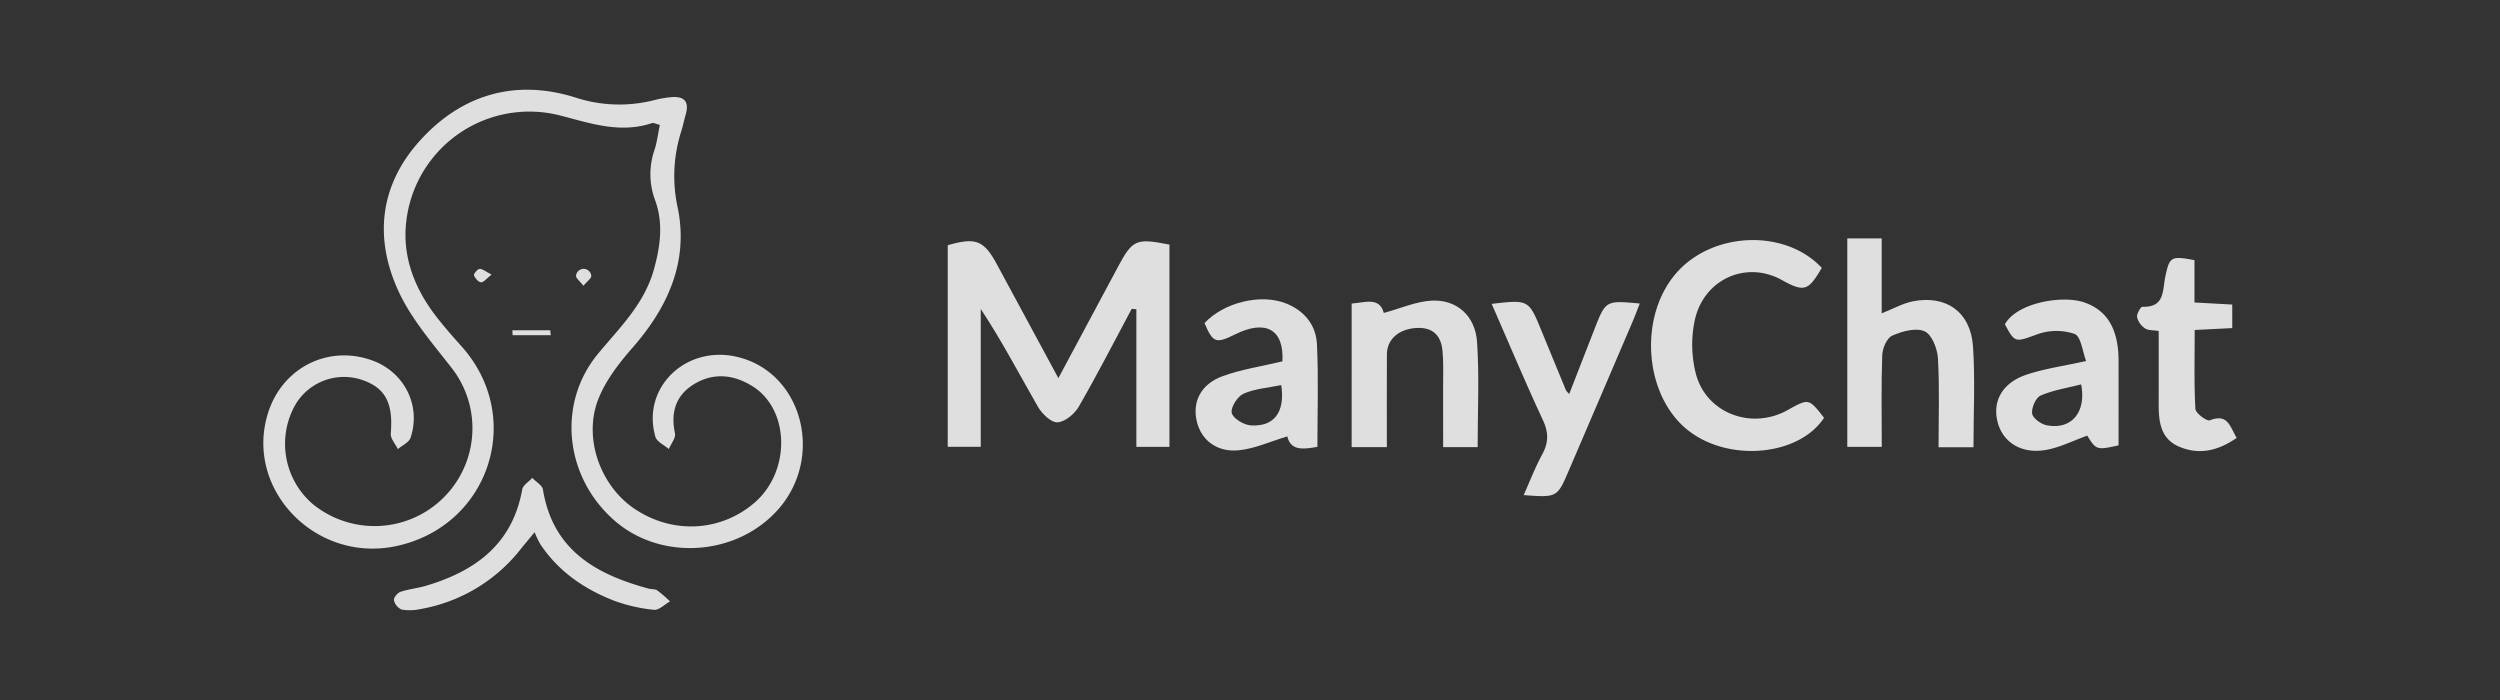 <?xml version="1.0" encoding="UTF-8"?> <svg xmlns="http://www.w3.org/2000/svg" xmlns:xlink="http://www.w3.org/1999/xlink" width="750" height="210" viewBox="0 0 750 210"><rect x="0" y="0" width="750" height="210" fill="#333333" stroke="none"/><defs><clipPath id="b"><rect width="750" height="210"></rect></clipPath></defs><g id="a" clip-path="url(#b)"><g transform="translate(-2240.262 -489.806)" opacity="0.84"><path d="M2438.216,527.278c-1.342-.339-1.913-.692-2.318-.556-9.471,3.17-18.193.173-27.375-2.216a37.176,37.176,0,0,0-46.5,32.946c-.843,10.044,2.858,19.183,9.01,27.183,2.441,3.174,5.111,6.181,7.777,9.175,19.046,21.382,8.183,54.054-19.926,59.873-24.077,4.985-45.33-17.207-38.231-39.922,4.247-13.593,17.947-20.568,31.164-15.867,9.7,3.45,14.863,13.52,11.613,23.23-.469,1.4-2.5,2.289-3.8,3.415-.754-1.557-2.26-3.177-2.136-4.661.762-9.107-1.56-13.719-8.644-16.109a16.939,16.939,0,0,0-19.955,7.411,23.8,23.8,0,0,0,5.239,29.878,29.351,29.351,0,0,0,41.658-40.823c-5.728-7.381-12.1-14.661-15.954-23.008-7.282-15.758-5.791-31.5,6.081-44.871,12.633-14.234,28.946-18.969,46.982-13.289a42.3,42.3,0,0,0,23.875.713,33.438,33.438,0,0,1,4.633-.811c3.854-.386,5.755,1.038,4.577,5.158-.478,1.673-.829,3.384-1.341,5.045a44.11,44.11,0,0,0-1.091,22.846c3.361,16.126-2.863,29.927-13.552,42.128-4.058,4.632-8.061,9.814-10.267,15.454-4.565,11.674.671,25.964,10.839,32.819,11.386,7.676,25.741,6.986,35.956-1.726,10.97-9.36,10.759-27.935-.495-35-5.771-3.624-11.955-4.182-17.826-.474-5.3,3.35-6.759,8.438-5.458,14.6.291,1.376-1.182,3.123-1.842,4.7-1.386-1.21-3.6-2.181-4.027-3.665-4.262-14.791,9.23-27.738,24.743-23.935,19.487,4.777,26.054,30.285,11.84,45.988-12.437,13.737-34.877,15.189-48.753,3.153-15.146-13.14-17.377-35.293-4.987-50.2,6.44-7.75,13.77-14.831,16.646-25.01,1.99-7.043,2.964-14.116.405-21.018a22.324,22.324,0,0,1-.112-15.2C2437.376,532.355,2437.665,529.953,2438.216,527.278Z" transform="translate(0 0)" fill="#fff"></path><path d="M2700.727,609.211c-5.249,9.811-10.32,19.723-15.878,29.357-1.262,2.187-4.146,4.59-6.4,4.709-1.907.1-4.654-2.575-5.866-4.687-5.594-9.734-10.782-19.7-17.147-29.319V650.62h-9.908V590.137c8.417-2.429,10.85-1.485,14.717,5.676,6.038,11.18,12.077,22.358,18.478,34.208,2.041-3.813,3.873-7.239,5.706-10.663q6.045-11.284,12.087-22.569c4.442-8.344,5.492-8.833,15.53-6.832V650.63h-9.928V609.363Z" transform="translate(-120.948 -26.768)" fill="#fff"></path><path d="M3032.043,596.749c-3.914,6.512-4.963,7.562-11.872,3.693-10.838-6.069-23.493-.246-26.2,11.831a35.378,35.378,0,0,0,.325,16.366c3.194,11.814,16.754,16.754,27.478,10.769,6.363-3.552,6.363-3.552,10.943,2.306-7.524,11.461-28.518,13.413-40.758,3.789-13.362-10.5-15.02-34.514-3.283-47.533C2999.651,585.8,3021.15,585.061,3032.043,596.749Z" transform="translate(-245.24 -26.569)" fill="#fff"></path><path d="M3112.233,650.256h-10.48c0-9.079.325-17.923-.187-26.717-.168-2.888-1.859-7.145-4.026-8.083-2.618-1.133-6.744.009-9.7,1.324-1.6.71-2.913,3.8-2.986,5.871-.318,9.024-.137,18.066-.137,27.486h-10.341v-62.53h10.317v22.481c3.529-1.4,6.285-2.979,9.238-3.583,10.043-2.051,17.46,3.164,18.158,13.523C3112.754,629.879,3112.233,639.808,3112.233,650.256Z" transform="translate(-279.924 -26.276)" fill="#fff"></path><path d="M2848.648,661.2h-10.562V618.137c4.125-.341,8.347-2.027,9.653,2.816,4.957-1.338,9.647-3.466,14.429-3.7,7.484-.363,13.021,4.575,13.548,12.458.694,10.349.171,20.779.171,31.485h-10.354c0-6.159.016-12.347-.005-18.535-.012-3.482.15-6.986-.194-10.438-.493-4.942-3.334-7.121-8.137-6.742-5.105.4-8.509,3.459-8.534,7.854C2848.612,642.524,2848.648,651.713,2848.648,661.2Z" transform="translate(-192.33 -37.26)" fill="#fff"></path><path d="M2789.738,635.253c.529-9.528-4.933-12.682-14.169-8.106-5.808,2.879-6.668,2.562-9.2-3.384,5.851-6.226,16.852-8.892,24.443-5.893,5.563,2.2,9,6.511,9.283,12.215.5,10.184.142,20.411.142,30.811-4.3.783-8.019,1.208-9.032-3.134-5.042,1.511-9.678,3.663-14.488,4.16-6.626.686-11.3-3.036-12.643-8.568-1.428-5.863,1.111-11.219,7.655-13.63C2777.36,637.648,2783.429,636.766,2789.738,635.253Zm-.348,7.116c-4.038.842-7.97,1.08-11.324,2.594-1.809.817-3.9,4.1-3.533,5.753.361,1.639,3.587,3.592,5.674,3.738C2787.184,654.941,2790.614,650.567,2789.39,642.369Z" transform="translate(-164.752 -37.038)" fill="#fff"></path><path d="M3172.342,635.2c-1.09-2.8-1.521-7.353-3.463-8.125a17.041,17.041,0,0,0-11.21.118c-6.458,2.347-6.691,2.718-9.691-3.023,3.668-6.531,17.283-8.775,23.75-6.567,6.917,2.363,10.329,8.007,10.347,17.487.016,8.505,0,17.011,0,25.406-6.5,1.48-6.742,1.391-9.395-2.9-4.285,1.515-8.359,3.634-12.663,4.327-7.293,1.172-12.751-2.47-14.248-8.488-1.539-6.183,1.394-11.632,8.573-14.094C3159.713,637.506,3165.452,636.742,3172.342,635.2Zm-1.486,7.009c-4.323,1.117-8.471,1.738-12.172,3.369-1.452.64-2.755,3.649-2.536,5.379.173,1.37,2.625,3.174,4.319,3.51C3167.756,655.913,3172.473,650.811,3170.856,642.213Z" transform="translate(-306.243 -37.092)" fill="#fff"></path><path d="M2904.841,618.459c11.1-1.285,11.1-1.285,14.942,8.079q3.675,8.944,7.362,17.884a8.782,8.782,0,0,0,.957,1.067c2.615-6.713,5.081-13.071,7.566-19.421,3.393-8.664,3.4-8.661,13.6-7.714-.731,1.864-1.356,3.584-2.076,5.264q-9.559,22.348-19.144,44.684c-3.549,8.281-3.547,8.282-13.609,7.527,1.9-4.236,3.465-8.362,5.559-12.2,1.927-3.528,1.955-6.545.224-10.267C2914.945,642.017,2910.095,630.471,2904.841,618.459Z" transform="translate(-217.076 -37.491)" fill="#fff"></path><path d="M3229.733,597.588v12.7l11.332.617v7.063l-11.268.566c0,8.106-.212,15.9.208,23.669.07,1.292,3.427,3.791,4.349,3.427,5.437-2.149,6.048,1.99,8.035,5.281-5.6,3.893-11.354,5.233-17.429,2.553-5.514-2.432-5.984-7.644-5.966-12.884.022-7.126.005-14.253.005-21.747-1.554-.256-3.083-.117-4.083-.775a5.68,5.68,0,0,1-2.4-3.35c-.162-.982,1.067-3.164,1.612-3.142,6.755.274,6-4.993,6.847-8.985C3222.255,596.553,3222.648,596.251,3229.733,597.588Z" transform="translate(-331.127 -29.735)" fill="#fff"></path><path d="M2423.719,718.072c-2.077,2.513-3.046,3.659-3.985,4.828a48.959,48.959,0,0,1-30.22,18.215,14.984,14.984,0,0,1-5.682.163,4.075,4.075,0,0,1-2.322-2.816c-.14-.712,1.072-2.2,1.964-2.506,2.461-.831,5.119-1.068,7.618-1.809,14.851-4.4,25.969-12.5,28.9-28.871.234-1.3,1.97-2.34,3.009-3.5,1.113,1.167,3.011,2.208,3.223,3.521,2.938,18.116,15.879,25.439,31.754,29.7.84.225,1.885.079,2.539.53a42.21,42.21,0,0,1,3.819,3.3c-1.616.9-3.335,2.691-4.83,2.521a48.359,48.359,0,0,1-12.15-2.809c-8.923-3.5-16.612-8.829-22-16.979A30.116,30.116,0,0,1,2423.719,718.072Z" transform="translate(-23.071 -68.599)" fill="#fff"></path><path d="M2449.5,632.882h-11.446q-.033-.746-.067-1.491h11.367Q2449.427,632.137,2449.5,632.882Z" transform="translate(-44.011 -42.507)" fill="#fff"></path><path d="M2470.545,607.205c-1.072-1.4-2.325-2.342-2.212-3.078a2.305,2.305,0,0,1,4.577.059C2472.982,604.945,2471.688,605.834,2470.545,607.205Z" transform="translate(-55.259 -31.659)" fill="#fff"></path><path d="M2424.946,603.849c-1.544,1.2-2.415,2.389-3.157,2.315-.812-.081-1.808-1.226-2.121-2.116-.15-.426,1.066-1.871,1.71-1.9C2422.268,602.1,2423.2,602.956,2424.946,603.849Z" transform="translate(-37.216 -31.665)" fill="#fff"></path></g></g></svg> 